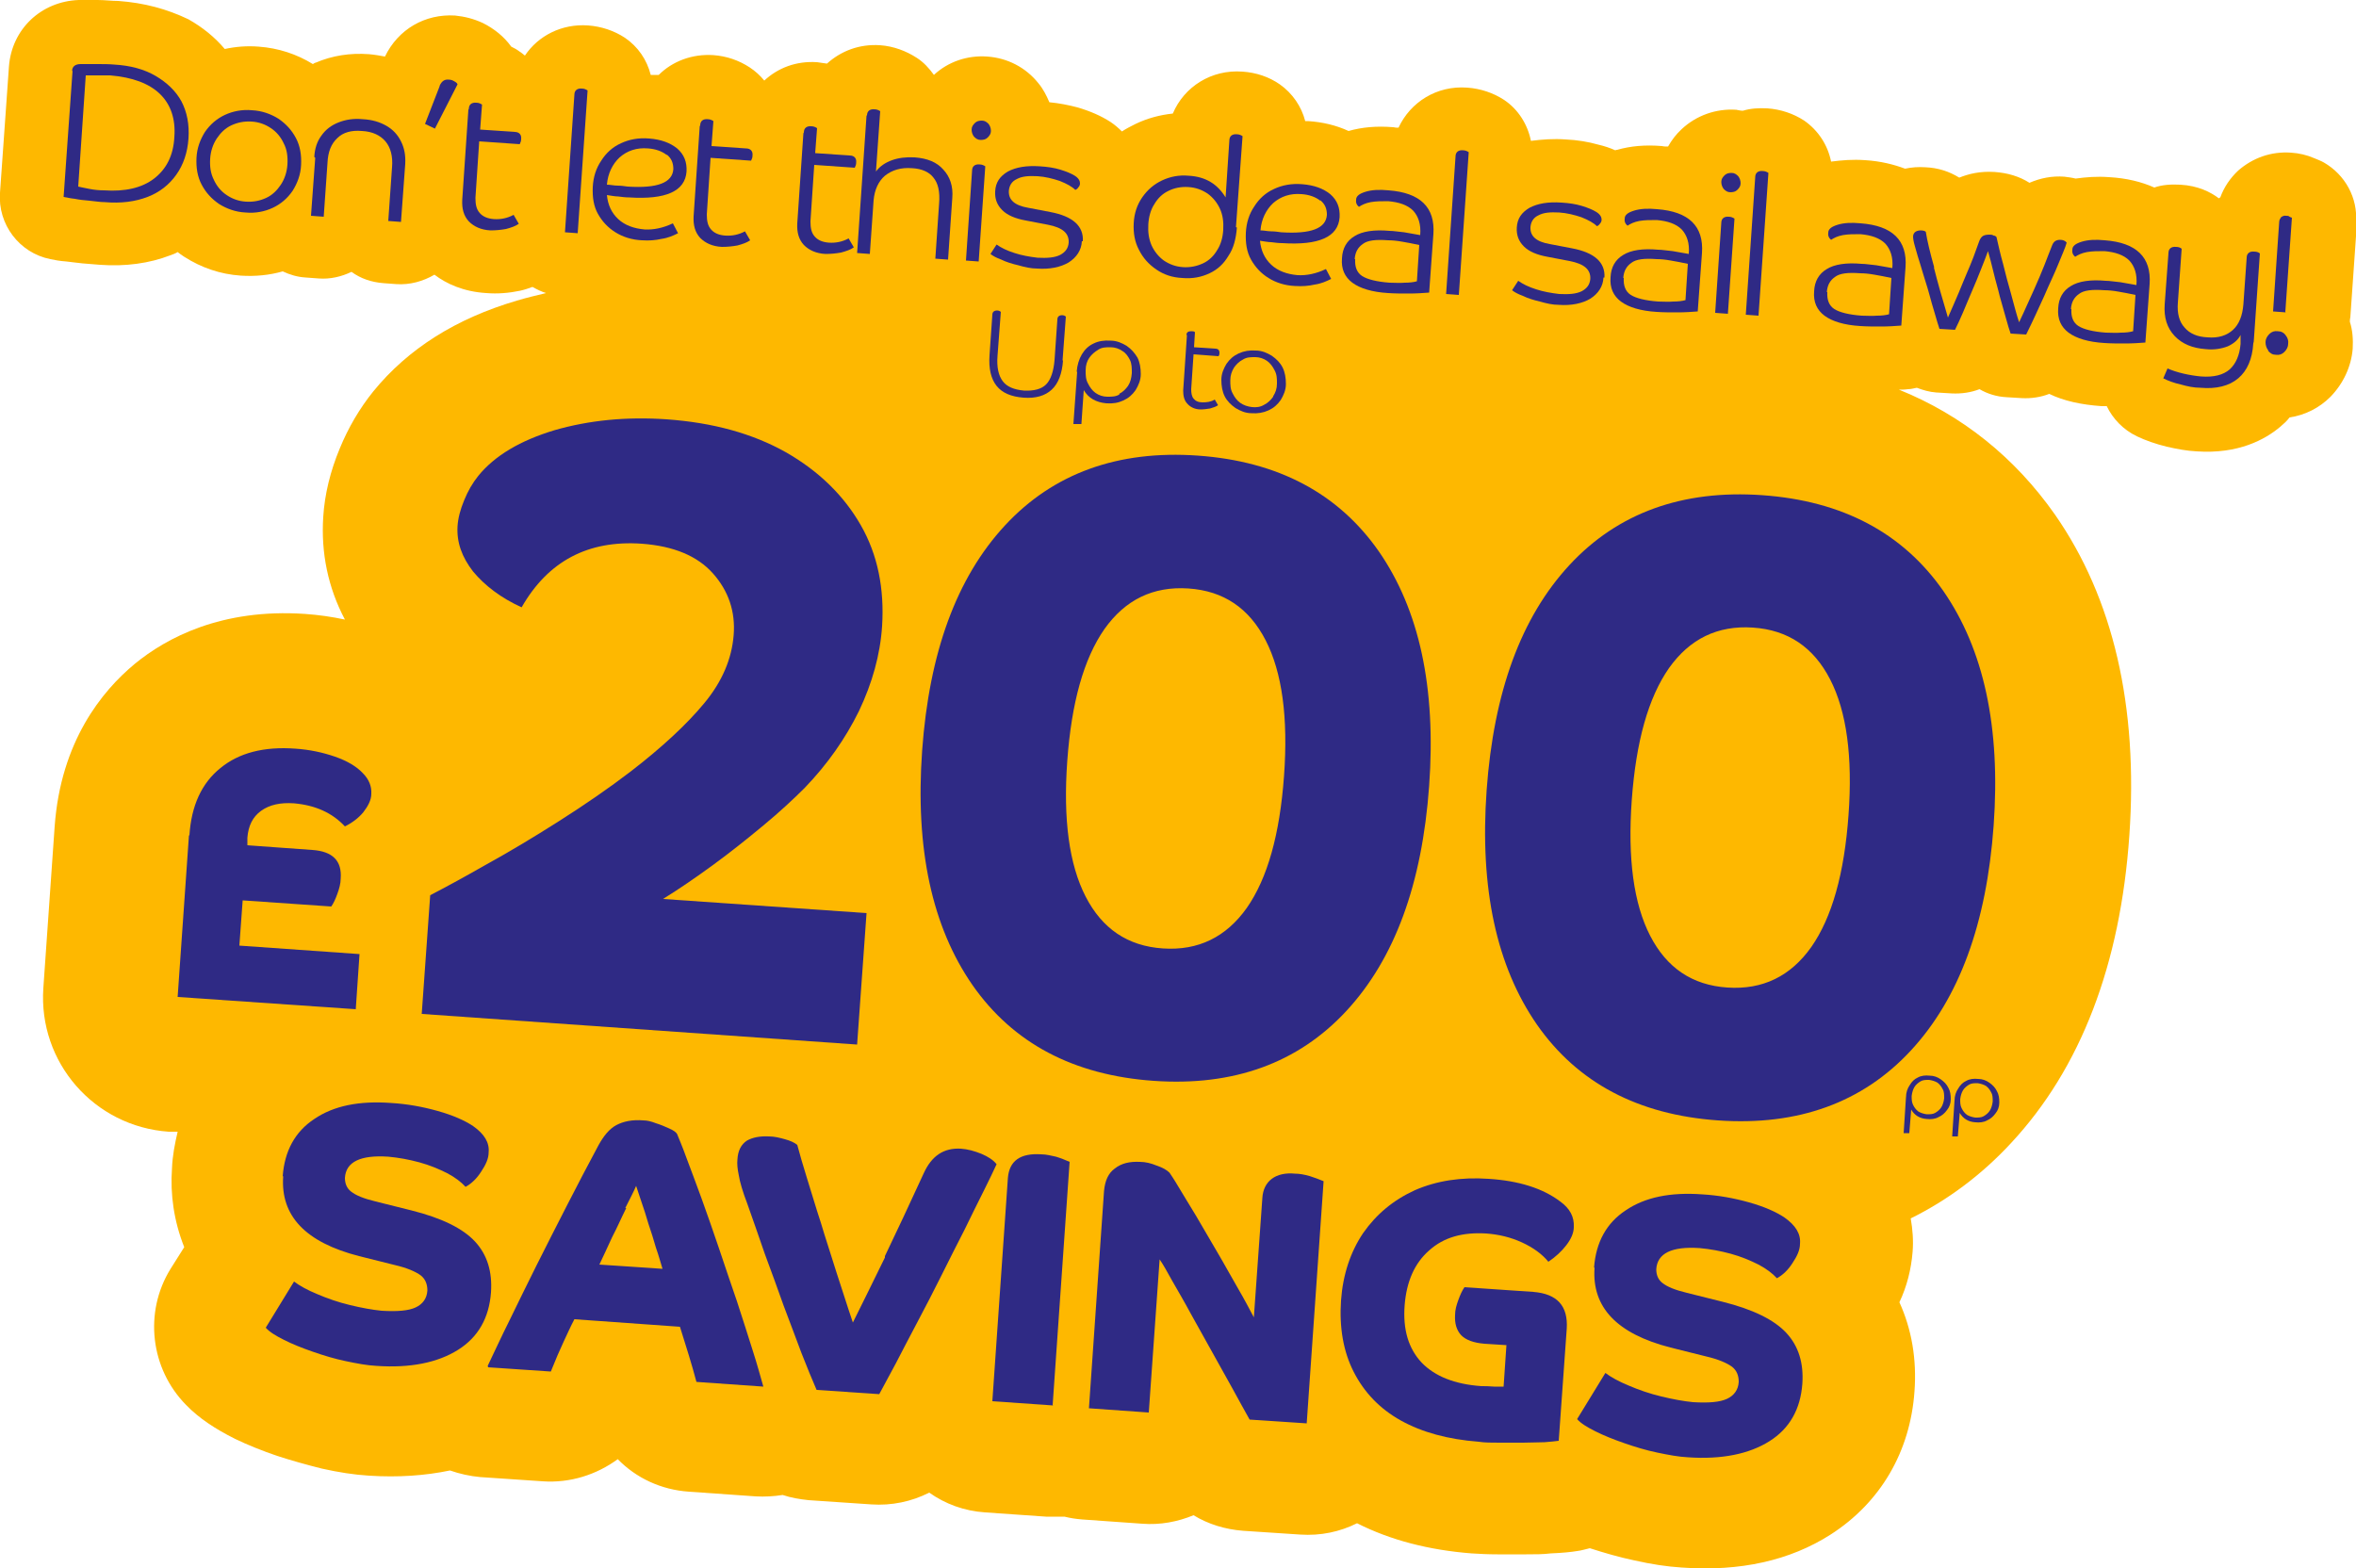 <?xml version="1.0" encoding="UTF-8"?>
<svg id="Layer_1" xmlns="http://www.w3.org/2000/svg" version="1.1" viewBox="0 0 500 332.8">
  <!-- Generator: Adobe Illustrator 29.2.0, SVG Export Plug-In . SVG Version: 2.1.0 Build 108)  -->
  <defs>
    <style>
      .st0 {
        fill: #feb800;
      }

      .st1 {
        fill: #2f2a85;
      }

      .st2 {
        fill: none;
      }
    </style>
  </defs>
  <path class="st0" d="M500,47.2c.4-5.2-2.3-10.1-6.8-12.7-.5-.3-1.5-.7-2-.9-1.6-.7-3.3-1.1-5-1.2-4.2-.3-8.1,1.1-11.2,3.8-1.7,1.6-3,3.5-3.8,5.7-.1,0-.2.1-.3.2-1.7-1.3-4.4-2.7-8.2-2.9-1.9-.1-3.8,0-5.5.6-2.7-1.2-5.9-2-9.6-2.2-2.6-.2-4.9,0-7.1.3-.8-.2-1.6-.3-2.4-.4-2.6-.2-5.1.3-7.4,1.3-1.1-.7-2.2-1.2-3.5-1.6-1.3-.4-2.6-.6-3.9-.7-3.1-.2-5.5.4-7.5,1.2-2.1-1.3-4.5-2.1-7.2-2.2-1.5-.1-2.9,0-4.3.3-2.4-.9-5.2-1.6-8.4-1.8-2.7-.2-5,0-7.3.3-.7-3.5-2.7-6.6-5.7-8.7-2.3-1.5-5-2.4-7.8-2.6-1.8-.1-3.6,0-5.2.5-.5,0-.9-.1-1.4-.2-4.3-.3-8.5,1.2-11.6,4.1-1.2,1.1-2.1,2.3-2.9,3.7-.4,0-.9,0-1.3-.1-3.6-.3-6.7,0-9.5.8-.1,0-.2,0-.4.1-1.1-.5-2.3-.9-3.6-1.2-2.1-.6-4.5-1-6.9-1.1-2.6-.2-5.1,0-7.4.3-.7-3.5-2.7-6.7-5.7-8.7-2.3-1.5-5-2.4-7.8-2.6-6.5-.5-12.1,3.1-14.6,8.5-.4,0-.7,0-1.1-.1-3.6-.3-6.7,0-9.5.8,0,0,0,0,0,0-2.6-1.2-5.5-1.9-8.6-2.1-.2,0-.4,0-.6,0-.8-3.1-2.7-5.9-5.4-7.8-2.3-1.6-5-2.5-7.9-2.7-6.6-.5-12.4,3.2-14.8,8.9-2.8.3-5.4,1-7.9,2.2-1,.5-2,1-2.9,1.6-.7-.7-1.5-1.4-2.4-2-2-1.3-4.3-2.3-7-3.1-1.9-.5-3.9-.9-6-1.1-.6-1.4-1.3-2.8-2.3-4-2.7-3.4-6.6-5.4-10.9-5.7-4.2-.3-8.3,1.1-11.3,3.9-1-1.4-2.2-2.7-3.6-3.6-2.3-1.5-5-2.5-7.8-2.7-4.4-.3-8.3,1.2-11.3,3.9-.7-.1-1.4-.2-2.1-.3-4.4-.3-8.3,1.2-11.2,3.9-.9-1.1-1.9-2-3.1-2.8-2.3-1.5-4.9-2.4-7.7-2.6-4.5-.3-8.7,1.3-11.6,4.2-.2,0-.5,0-.7,0-.4,0-.7,0-1,0-.8-3.2-2.7-6-5.5-7.9-2.3-1.5-5-2.4-7.8-2.6-5.6-.4-10.6,2.2-13.4,6.4-.4-.3-.7-.6-1.2-.9-.5-.4-1.1-.7-1.7-1-1.5-2.1-3.6-3.8-6-5-1.9-.9-3.9-1.4-5.9-1.6-6.4-.4-12.1,2.9-14.9,8.7-1.1-.2-2.2-.4-3.4-.5-4-.3-7.8.3-11.3,1.8-.2,0-.4.2-.6.3-3.4-2.1-7.3-3.4-11.5-3.7-2.5-.2-4.9,0-7.2.5-2.1-2.5-4.7-4.6-7.7-6.3C35.4,1.9,30.6.6,25.1.2c-1.4,0-2.9-.2-4.4-.2-1.6,0-3.1,0-4,0C8.7.3,2.5,6.2,1.9,14.1L0,40.9c-.5,6.7,4.1,12.8,10.7,14.1.9.2,2,.4,3.4.5,1.1.1,2.2.3,3.4.4,1.3.1,2.5.2,3.7.3,5.4.4,10.5-.3,14.9-2,.6-.2,1.1-.4,1.6-.7.4.3.9.7,1.4,1,3.6,2.3,7.6,3.7,12,4,3.1.2,6.1-.1,8.9-.9,1.5.7,3.1,1.2,4.9,1.3l2.7.2c2.5.2,4.9-.4,7-1.4,1.9,1.4,4.2,2.2,6.8,2.4l2.7.2c2.9.2,5.7-.6,8.1-2,2.5,1.9,6.1,3.6,11,3.9,2.4.2,4.8,0,7.2-.5.9-.2,1.8-.5,2.6-.8.9.5,1.9,1,2.9,1.3-2.1.5-4.2,1-6.2,1.6-12.9,3.8-23.1,10.2-30.5,19.3-2.9,3.6-5.3,7.7-7.1,12.1-2,4.8-3.2,9.7-3.5,14.5-.5,7.6,1,15,4.6,21.8-2.8-.6-5.6-1-8.5-1.2-17.7-1.2-29.4,5.1-36.1,10.6-7,5.8-15.7,16.5-17,34.5l-2.4,34.3c-1.1,15.8,10.8,29.4,26.6,30.5h1.9c-.6,2.6-1.1,5.1-1.2,7.8-.4,5.4.4,11.2,2.6,16.7l-2.9,4.6c-5.7,9.2-4.3,21.2,3.3,28.9,2.7,2.8,6.2,5.1,10.4,7.2,2.7,1.3,5.7,2.5,8.9,3.6,3.1,1,6.3,1.9,9.5,2.7,3.6.8,6.8,1.3,10,1.5,6.2.4,11.9,0,17.2-1.1,2,.7,4.2,1.2,6.4,1.4l13.3.9c5.8.4,11.4-1.4,15.9-4.7,3.9,4,9.2,6.5,15.1,6.9l14.2,1c1.9.1,3.8,0,5.7-.3,1.8.6,3.6.9,5.5,1.1l13.3.9c4.3.3,8.6-.6,12.3-2.5,3.4,2.4,7.4,3.9,11.9,4.2l12.9.9c1.3,0,2.6,0,3.9,0,1.2.3,2.5.5,3.8.6l12.7.9c3.8.3,7.5-.4,10.9-1.8,3.1,1.9,6.7,3,10.5,3.3l12.1.8c4.4.3,8.5-.6,12.1-2.4,7.1,3.6,15.3,5.7,24.3,6.4,1.6.1,3.4.2,5.5.2,2,0,4,0,6.1,0,1.9,0,3.6,0,5.2-.2,2.5-.1,4.4-.3,5.6-.5.9-.1,1.8-.4,2.7-.6,3.1,1,6.2,1.9,9.5,2.6,3.6.8,6.8,1.3,10,1.5,12.4.9,23-1.5,31.6-7,10.6-6.8,16.9-17.6,17.8-30.4.5-6.8-.6-13.2-3.2-18.9,1.6-3.4,2.5-7,2.8-10.7.2-2.4,0-4.8-.4-7.1,7.9-3.9,15.1-9.3,21.3-16,14.8-15.9,23.2-37.9,25.1-65.3,1.9-27.4-3.4-50.3-15.8-68.1-8.5-12.1-19.7-21.1-33.1-26.5.6,0,1.3,0,1.9-.1.7,0,1.3-.2,1.9-.3,1.3.5,2.7.9,4.1,1l3.3.2c2.1.1,4.1-.2,5.9-.9,1.7,1,3.7,1.6,5.7,1.7l3.3.2c2,.1,4-.2,5.8-.9,3.1,1.5,6.8,2.3,11.1,2.6.4,0,.8,0,1.1,0,1.3,2.7,3.5,5,6.4,6.4,1.9.9,3.9,1.6,6.3,2.2,2.2.5,4.3.9,6.4,1,8.8.6,14.5-2.5,17.7-5.2.7-.6,1.4-1.2,2-2,3.3-.5,6.3-2,8.7-4.4,2.7-2.8,4.4-6.4,4.7-10.2.1-1.9,0-3.8-.6-5.7,0-.3,0-.6.1-1l1.4-20Z"/>
  <g>
    <path class="st1" d="M60,249.6c.4-5.3,2.6-9.4,6.7-12.1,4.1-2.8,9.5-3.9,16.3-3.4,3.4.2,6.7.8,9.9,1.7,3.2.9,5.7,2,7.5,3.2,2.4,1.7,3.5,3.5,3.3,5.6,0,1.3-.6,2.6-1.6,4.1-.9,1.4-2,2.5-3.3,3.2-.9-1-2.2-2-3.9-2.9-1.8-.9-3.7-1.7-5.9-2.3-2.2-.6-4.4-1-6.6-1.2-5.9-.4-9,1.1-9.2,4.5,0,1.2.4,2.2,1.3,2.9,1,.8,2.7,1.5,5.2,2.1l7.6,1.9c6.4,1.6,10.9,3.8,13.5,6.6,2.6,2.8,3.7,6.4,3.4,10.8-.4,5.4-2.7,9.5-7,12.2-4.3,2.7-10.1,3.9-17.3,3.4-2-.1-4.1-.5-6.5-1-2.4-.5-4.7-1.2-7-2-2.3-.8-4.3-1.6-6.1-2.5-1.8-.9-3.1-1.7-3.9-2.6l6-9.8c1.2.9,2.8,1.8,5,2.7,2.1.9,4.4,1.7,6.9,2.3,2.5.6,4.7,1,6.7,1.2,3.3.2,5.7,0,7.2-.7,1.5-.7,2.4-1.9,2.5-3.6,0-1.3-.4-2.4-1.4-3.2-1.1-.8-2.9-1.6-5.5-2.2l-7.6-1.9c-11.3-2.9-16.7-8.5-16.1-16.9"/>
    <path class="st1" d="M132.9,256.4c-1,2-1.9,4.1-3,6.2-1,2.2-1.9,4.1-2.7,5.8l13.4.9c-.4-1.3-.8-2.8-1.4-4.5-.5-1.7-1-3.4-1.6-5.1-.5-1.7-1-3.3-1.5-4.7-.5-1.4-.8-2.5-1.1-3.3-.5,1.2-1.3,2.7-2.3,4.7M103.5,289.9c1.3-2.7,2.8-6,4.6-9.6,1.8-3.7,3.7-7.6,5.8-11.8,2.1-4.2,4.3-8.5,6.5-12.8,2.2-4.3,4.4-8.5,6.6-12.6,1.1-2,2.3-3.5,3.8-4.3,1.5-.8,3.4-1.2,5.8-1,.7,0,1.6.2,2.6.6,1,.3,1.9.7,2.8,1.1.9.4,1.5.8,1.7,1.2.4,1,1.1,2.6,2,5.1.9,2.4,2,5.3,3.2,8.6,1.2,3.3,2.4,6.8,3.7,10.6,1.3,3.8,2.5,7.5,3.8,11.2,1.2,3.7,2.3,7.1,3.3,10.3,1,3.1,1.7,5.7,2.3,7.8l-14.2-1c-.5-1.8-1-3.7-1.6-5.6-.6-1.9-1.2-3.9-1.9-6.1l-22.4-1.6c-.8,1.5-1.5,3.1-2.3,4.8-.8,1.7-1.7,3.8-2.7,6.3l-13.3-.9Z"/>
    <path class="st1" d="M187.8,266.6c2.6-5.4,5.3-11.2,8.2-17.5,1.7-3.8,4.3-5.5,7.9-5.3,1.5.1,2.9.5,4.4,1.1,1.4.6,2.5,1.3,3.2,2.2-.6,1.3-1.5,3.2-2.7,5.6-1.2,2.4-2.6,5.2-4.1,8.3-1.6,3.1-3.2,6.3-4.9,9.7-1.7,3.4-3.4,6.7-5.1,9.9-1.7,3.2-3.2,6.1-4.6,8.8-1.4,2.6-2.6,4.8-3.5,6.5l-13.3-.9c-.9-2.1-2-4.7-3.2-7.8-1.2-3.1-2.4-6.5-3.8-10.1-1.3-3.6-2.6-7.3-4-11-1.3-3.7-2.5-7.3-3.7-10.6-1-2.6-1.6-4.7-1.8-6-.3-1.4-.4-2.5-.3-3.4.1-1.9.8-3.2,2-4,1.2-.7,2.8-1,4.7-.9,1.2,0,2.3.3,3.4.6,1.1.3,2,.7,2.6,1.2.5,1.9,1.2,4.3,2.1,7.2.9,2.8,1.8,6,2.9,9.3,1,3.4,2.2,6.9,3.3,10.5,1.2,3.6,2.3,7.2,3.5,10.7,1.9-3.8,4.2-8.5,6.8-13.8"/>
    <path class="st1" d="M223.5,298.3l-12.9-.9,3.3-47.4c.3-3.6,2.6-5.3,7.1-5,1.1,0,2.1.3,3.1.5,1,.3,2,.7,2.9,1.1l-3.6,51.6Z"/>
    <path class="st1" d="M277.3,302.1l-12.1-.8c-1.1-1.9-2.3-4.2-3.7-6.7-1.4-2.5-2.9-5.2-4.4-7.9-1.5-2.7-3-5.4-4.4-7.9-1.4-2.6-2.7-4.8-3.9-6.9-1.1-2-2-3.6-2.7-4.6l-2.3,32.5-12.7-.9,3.2-46.1c.2-2.2.9-3.8,2.3-4.8,1.4-1.1,3.1-1.5,5.3-1.4,1.2,0,2.4.3,3.6.8,1.2.4,2.1.9,2.7,1.5.2.3.9,1.3,1.9,3,1,1.6,2.2,3.7,3.7,6.1,1.4,2.4,2.9,5,4.5,7.7,1.6,2.7,3,5.3,4.4,7.7,1.4,2.4,2.5,4.5,3.4,6.2l1.8-25.3c.1-1.8.8-3.2,2-4.1,1.2-.9,2.9-1.3,4.9-1.1,1,0,2,.2,3.1.5,1,.3,2,.7,3,1.1l-3.6,51.6Z"/>
    <path class="st1" d="M330.8,305.8c-.7.1-1.7.2-3,.3-1.3,0-2.9.1-4.6.1-1.7,0-3.4,0-5,0-1.7,0-3.1,0-4.4-.2-6.5-.5-12-2-16.5-4.5-4.5-2.5-7.8-6-10-10.3-2.2-4.3-3.1-9.4-2.7-15.2.4-5.5,2-10.3,4.7-14.3,2.8-4,6.4-7,11-9.1,4.6-2,9.8-2.8,15.6-2.4,6.4.4,11.5,2,15.2,4.8,2.1,1.5,3,3.3,2.9,5.4,0,1.3-.6,2.6-1.6,3.9-1,1.3-2.3,2.5-3.8,3.5-1.3-1.6-3.2-3-5.6-4.1-2.4-1.1-4.9-1.7-7.6-1.9-5-.3-9,.8-12.1,3.6-3.1,2.7-4.8,6.6-5.2,11.6-.4,5.2.8,9.2,3.6,12.2,2.8,2.9,7,4.6,12.7,5,.7,0,1.6,0,2.7.1,1.1,0,1.8,0,2,0l.6-8.8-4.7-.3c-2.3-.2-3.9-.8-4.9-1.8-1-1.1-1.4-2.5-1.3-4.3,0-1.1.3-2.1.7-3.2.4-1.1.8-2,1.3-2.7l14.6,1c5.1.4,7.4,3,7.1,7.8l-1.7,23.8Z"/>
    <path class="st1" d="M338.3,269c.4-5.3,2.6-9.4,6.7-12.1,4.1-2.8,9.5-3.9,16.3-3.4,3.4.2,6.7.8,9.9,1.7,3.2.9,5.7,2,7.5,3.2,2.4,1.7,3.5,3.5,3.3,5.6,0,1.3-.6,2.6-1.6,4.1-.9,1.4-2,2.5-3.3,3.2-.9-1-2.2-2-3.9-2.9-1.8-.9-3.7-1.7-5.9-2.3-2.2-.6-4.4-1-6.6-1.2-5.9-.4-9,1.1-9.2,4.5,0,1.2.4,2.2,1.3,2.9,1,.8,2.7,1.5,5.2,2.1l7.6,1.9c6.4,1.6,10.9,3.8,13.5,6.6,2.6,2.8,3.7,6.4,3.4,10.8-.4,5.4-2.7,9.5-7,12.2-4.3,2.7-10.1,3.9-17.3,3.4-2-.1-4.1-.5-6.5-1-2.4-.5-4.7-1.2-7-2-2.3-.8-4.3-1.6-6.1-2.5-1.8-.9-3.1-1.7-3.9-2.6l6-9.8c1.2.9,2.8,1.8,5,2.7,2.1.9,4.4,1.7,6.9,2.3,2.5.6,4.7,1,6.7,1.2,3.3.2,5.7,0,7.2-.7,1.5-.7,2.4-1.9,2.5-3.6,0-1.3-.4-2.4-1.4-3.2-1.1-.8-2.9-1.6-5.5-2.2l-7.6-1.9c-11.3-2.9-16.7-8.5-16.1-16.9"/>
    <path class="st1" d="M33.9,19.9c-2.3-2.2-5.8-3.5-10.5-3.9-.9,0-1.8,0-2.8,0-1,0-1.8,0-2.4,0l-1.6,23.6c.5.1,1.3.3,2.4.5,1,.2,2.1.3,3.1.3,4.4.3,8-.5,10.6-2.5,2.6-2,4.1-4.9,4.3-8.8.3-3.9-.8-7-3.1-9.2M15.3,15.1c0-1,.7-1.5,1.8-1.5,1.1,0,2.2,0,3.5,0,1.2,0,2.5,0,3.6.1,3.5.2,6.4,1,8.8,2.4,2.4,1.4,4.3,3.2,5.5,5.4,1.2,2.3,1.7,4.9,1.5,7.9-.2,3-1.1,5.6-2.6,7.7-1.5,2.1-3.5,3.7-6.1,4.7-2.6,1-5.6,1.4-9.1,1.1-1,0-2-.2-3.2-.3-1.1-.1-2.2-.2-3.1-.4-1-.1-1.8-.3-2.4-.4l1.9-26.8Z"/>
    <path class="st1" d="M59.6,39.2c.8-1.2,1.3-2.7,1.4-4.3.1-1.7-.1-3.2-.8-4.5-.6-1.3-1.5-2.4-2.7-3.2-1.2-.8-2.5-1.3-4.1-1.4-1.6-.1-3,.2-4.3.8-1.3.6-2.3,1.6-3.1,2.8-.8,1.2-1.3,2.7-1.4,4.3-.1,1.7.1,3.1.8,4.5.6,1.3,1.5,2.4,2.7,3.2,1.2.8,2.5,1.3,4.1,1.4,1.6.1,3-.2,4.3-.8,1.3-.6,2.3-1.6,3.1-2.8M42.8,39.2c-.9-1.7-1.2-3.6-1.1-5.7.1-2.1.8-3.9,1.8-5.5,1.1-1.6,2.5-2.8,4.2-3.6,1.7-.8,3.7-1.2,5.8-1,2.1.1,4,.8,5.6,1.8,1.6,1.1,2.8,2.4,3.7,4.1.9,1.7,1.2,3.6,1.1,5.7-.1,2.1-.8,3.9-1.8,5.5-1.1,1.6-2.5,2.8-4.2,3.6-1.7.8-3.7,1.2-5.8,1-2.1-.1-4-.8-5.6-1.8-1.6-1.1-2.8-2.4-3.7-4.1"/>
    <path class="st1" d="M66.7,33.3c.1-1.8.6-3.3,1.5-4.5.9-1.3,2.1-2.2,3.6-2.8,1.5-.6,3.2-.9,5.2-.7,2,.1,3.6.6,5,1.4,1.4.8,2.4,1.9,3.1,3.3.7,1.4,1,2.9.9,4.8l-.9,12.3-2.7-.2.8-11.4c.2-2.3-.3-4.2-1.4-5.5-1.1-1.3-2.8-2.1-5-2.2-2.2-.2-4,.3-5.2,1.5-1.3,1.2-2,2.9-2.1,5.3l-.8,11.4-2.7-.2.9-12.3Z"/>
    <path class="st1" d="M93.3,18.2c.4-.9,1-1.4,1.9-1.3.4,0,.8.1,1.1.3.4.2.7.4.8.7l-4.8,9.4-2.1-1,3.1-8Z"/>
    <path class="st1" d="M99.5,23.1c0-.9.6-1.4,1.6-1.3.5,0,.9.2,1.2.4l-.4,5.3,7.3.5c1,0,1.5.6,1.4,1.5,0,.4-.1.7-.3,1.1l-8.6-.6-.8,12c0,1.4.2,2.4.9,3.2.7.8,1.7,1.2,3,1.3,1.5.1,2.9-.2,4.2-.9l1.1,1.9c-.7.5-1.6.8-2.7,1.1-1.1.2-2.2.3-3.3.3-2-.1-3.5-.8-4.6-1.9-1.1-1.2-1.5-2.7-1.4-4.6l1.3-19.1Z"/>
    <path class="st1" d="M122.6,49.5l-2.7-.2,2-29.2c0-.9.6-1.4,1.6-1.3.5,0,.9.2,1.2.4l-2.1,30.3Z"/>
    <path class="st1" d="M141.5,32.9c-1-.8-2.4-1.3-4-1.4-2.4-.2-4.4.5-6,1.9-1.5,1.4-2.5,3.4-2.7,5.8.8,0,1.5.2,2.3.2.7,0,1.4.1,2.1.2,6.3.4,9.5-.8,9.7-3.7,0-1.3-.4-2.3-1.4-3.1M136.2,51c-2.1-.1-4-.7-5.6-1.7-1.6-1-2.8-2.3-3.7-3.9-.9-1.6-1.2-3.5-1.1-5.7.1-2.1.7-4,1.8-5.6,1-1.6,2.4-2.9,4.2-3.7,1.7-.8,3.7-1.2,6-1,2.5.2,4.4.9,5.9,2.1,1.5,1.3,2.1,2.9,2,4.9-.3,4.2-4.4,6-12.2,5.5-.8,0-1.5-.1-2.3-.2-.7,0-1.6-.2-2.4-.3.2,2.1,1,3.8,2.4,5.1,1.4,1.3,3.3,2,5.6,2.2,1.9.1,3.9-.3,6-1.3l1.1,2.1c-1,.5-2.1,1-3.5,1.2-1.3.3-2.7.4-4.1.3"/>
    <path class="st1" d="M148.6,26.6c0-.9.6-1.4,1.6-1.3.5,0,.9.2,1.2.4l-.4,5.3,7.3.5c1,0,1.5.6,1.4,1.5,0,.4-.1.7-.3,1.1l-8.6-.6-.8,12c0,1.4.2,2.4.9,3.2.7.8,1.7,1.2,3,1.3,1.5.1,2.9-.2,4.2-.9l1.1,1.9c-.7.5-1.6.8-2.7,1.1-1.1.2-2.2.3-3.3.3-2-.1-3.5-.8-4.6-1.9-1.1-1.2-1.5-2.7-1.4-4.6l1.3-19.1Z"/>
    <path class="st1" d="M170.6,28.1c0-.9.6-1.4,1.6-1.3.5,0,.9.2,1.2.4l-.4,5.3,7.3.5c1,0,1.5.6,1.4,1.5,0,.4-.1.7-.3,1.1l-8.6-.6-.8,12c0,1.4.2,2.4.9,3.2.7.8,1.7,1.2,3,1.3,1.5.1,2.9-.2,4.2-.9l1.1,1.9c-.7.5-1.6.8-2.7,1.1-1.1.2-2.2.3-3.3.3-2-.1-3.5-.8-4.6-1.9-1.1-1.2-1.5-2.7-1.4-4.6l1.3-19.1Z"/>
    <path class="st1" d="M184,24.5c0-.9.6-1.4,1.6-1.3.5,0,.9.2,1.2.4l-.9,12.8c.8-1.1,2-1.9,3.4-2.4,1.4-.5,3-.7,4.8-.6,2.7.2,4.7,1,6.1,2.6,1.4,1.5,2.1,3.5,1.9,6l-.9,13.1-2.7-.2.8-11.7c.2-2.5-.2-4.3-1.2-5.5-.9-1.2-2.5-1.9-4.5-2-2.4-.2-4.3.4-5.8,1.6-1.4,1.2-2.2,3-2.4,5.2l-.8,11.4-2.7-.2,2-29.2Z"/>
    <path class="st1" d="M207.7,55.5l-2.7-.2,1.3-19.1c0-.9.6-1.4,1.6-1.3.5,0,.9.2,1.2.4l-1.4,20.2ZM206.7,29c-.3-.4-.5-.9-.5-1.5,0-.6.3-1,.7-1.4.4-.4.9-.5,1.5-.5.6,0,1,.3,1.4.7.3.4.5.9.5,1.5,0,.6-.3,1-.7,1.4-.4.4-.9.5-1.5.5-.6,0-1-.3-1.4-.7"/>
    <path class="st1" d="M229.6,51.2c-.1,1.9-1.1,3.4-2.8,4.5-1.7,1-4,1.5-6.7,1.3-1.3,0-2.6-.3-4-.7-1.3-.3-2.6-.7-3.6-1.2-1.1-.4-1.8-.8-2.3-1.2l1.3-2c1,.7,2.2,1.3,3.8,1.8,1.5.5,3.2.8,4.9,1,2,.1,3.6,0,4.8-.6,1.1-.6,1.7-1.4,1.8-2.6.1-2-1.3-3.2-4.4-3.8l-4.7-.9c-2.2-.4-3.9-1.1-5-2.2-1.1-1.1-1.6-2.4-1.5-4,.1-1.9,1-3.2,2.7-4.2,1.7-.9,3.9-1.3,6.8-1.1,1.6.1,3,.3,4.3.7,1.3.4,2.3.8,3.1,1.3.8.5,1.1,1.1,1.1,1.6,0,.3-.1.6-.3.8-.2.3-.4.5-.7.6-.7-.7-1.8-1.3-3.3-1.9-1.5-.5-3.1-.9-4.7-1-1.9-.1-3.3,0-4.4.6-1.1.5-1.6,1.4-1.7,2.5-.1,1.9,1.2,3.1,4.1,3.6l4.7.9c4.8.9,7.1,3,6.9,6.2"/>
    <path class="st1" d="M251,56.7c1.6.1,3-.2,4.3-.8,1.3-.6,2.3-1.6,3-2.8.8-1.2,1.2-2.7,1.3-4.3.1-1.7-.1-3.2-.7-4.5-.6-1.3-1.5-2.4-2.6-3.2-1.2-.8-2.5-1.3-4.1-1.4-1.6-.1-3,.2-4.2.8-1.3.6-2.3,1.6-3,2.8-.8,1.2-1.2,2.7-1.3,4.3-.1,1.7.1,3.1.7,4.5.6,1.3,1.5,2.4,2.6,3.2,1.2.8,2.5,1.3,4.1,1.4M262.5,48.3c-.2,2.4-.7,4.4-1.8,6-1,1.7-2.3,2.9-4,3.7-1.7.8-3.6,1.2-5.8,1-2.1-.1-3.9-.7-5.5-1.8-1.6-1.1-2.8-2.4-3.7-4.2-.9-1.7-1.2-3.6-1.1-5.6.1-2.1.7-3.9,1.8-5.5,1.1-1.6,2.5-2.8,4.2-3.6,1.7-.8,3.6-1.2,5.7-1,3.6.2,6.1,1.8,7.8,4.6l.8-12.1c0-.9.6-1.4,1.6-1.3.5,0,.9.2,1.2.4l-1.4,19.3Z"/>
    <path class="st1" d="M280.2,42.6c-1-.8-2.4-1.3-4-1.4-2.4-.2-4.4.5-6,1.9-1.5,1.4-2.5,3.4-2.7,5.8.8,0,1.5.2,2.3.2.7,0,1.4.1,2.1.2,6.3.4,9.5-.8,9.7-3.7,0-1.3-.4-2.3-1.4-3.1M274.8,60.7c-2.1-.1-4-.7-5.6-1.7-1.6-1-2.8-2.3-3.7-3.9-.9-1.6-1.2-3.5-1.1-5.7.1-2.1.7-4,1.8-5.6,1-1.6,2.4-2.9,4.2-3.7,1.7-.8,3.7-1.2,6-1,2.5.2,4.4.9,5.9,2.1,1.5,1.3,2.1,2.9,2,4.9-.3,4.2-4.4,6-12.2,5.5-.8,0-1.5-.1-2.3-.2-.7,0-1.6-.2-2.4-.3.2,2.1,1,3.8,2.4,5.1,1.4,1.3,3.3,2,5.6,2.2,1.9.1,3.9-.3,6-1.3l1.1,2.1c-1,.5-2.1,1-3.5,1.2-1.3.3-2.7.4-4.1.3"/>
    <path class="st1" d="M287.6,55c-.1,1.7.4,2.9,1.5,3.6,1.1.7,3.1,1.2,5.8,1.4,1.1,0,2.2.1,3.2,0,1,0,1.9-.1,2.6-.3l.5-7.7c-1.3-.3-2.5-.5-3.6-.7-1.1-.2-2.1-.3-3-.3-2.6-.2-4.4,0-5.4.8-1,.7-1.6,1.7-1.7,3.2M303.3,62.1c-1.3.1-2.7.2-4.3.2-1.5,0-3,0-4.4-.1-3.4-.2-6-1-7.6-2.2-1.6-1.2-2.4-2.9-2.2-5.2.1-2.1,1-3.7,2.7-4.7,1.6-1,4.1-1.4,7.4-1.1.9,0,1.9.2,3.1.3,1.2.2,2.3.4,3.4.6.2-2.3-.4-4-1.5-5.2-1.2-1.2-3-1.8-5.3-2-1.4,0-2.6,0-3.7.2-1.1.2-1.9.6-2.5,1-.5-.4-.7-.9-.6-1.5,0-.8.7-1.3,2-1.7,1.3-.4,2.9-.5,4.9-.3,6.7.5,9.9,3.6,9.5,9.3l-.9,12.4Z"/>
    <path class="st1" d="M309.6,62.6l-2.7-.2,2-29.2c0-.9.6-1.4,1.6-1.3.5,0,.9.2,1.2.4l-2.1,30.3Z"/>
    <path class="st1" d="M340.3,58.9c-.1,1.9-1.1,3.4-2.8,4.5-1.7,1-4,1.5-6.7,1.3-1.3,0-2.6-.3-4-.7-1.3-.3-2.6-.7-3.6-1.2-1.1-.4-1.8-.8-2.3-1.2l1.3-2c1,.7,2.2,1.3,3.8,1.8,1.5.5,3.2.8,4.9,1,2,.1,3.6,0,4.8-.6,1.1-.6,1.7-1.4,1.8-2.6.1-2-1.3-3.2-4.4-3.8l-4.7-.9c-2.2-.4-3.9-1.1-5-2.2-1.1-1.1-1.6-2.4-1.5-4,.1-1.9,1-3.2,2.7-4.2,1.7-.9,3.9-1.3,6.8-1.1,1.6.1,3,.3,4.3.7,1.3.4,2.3.8,3.1,1.3.8.5,1.1,1.1,1.1,1.6,0,.3-.1.6-.3.8-.2.3-.4.5-.7.6-.7-.7-1.8-1.3-3.3-1.9-1.5-.5-3.1-.9-4.7-1-1.9-.1-3.3,0-4.4.6-1.1.5-1.6,1.4-1.7,2.5-.1,1.9,1.2,3.1,4.1,3.6l4.7.9c4.8.9,7.1,3,6.9,6.2"/>
    <path class="st1" d="M344.6,59c-.1,1.7.4,2.9,1.5,3.6,1.1.7,3.1,1.2,5.8,1.4,1.1,0,2.2.1,3.2,0,1,0,1.9-.1,2.6-.3l.5-7.7c-1.3-.3-2.5-.5-3.6-.7-1.1-.2-2.1-.3-3-.3-2.6-.2-4.4,0-5.4.8-1,.7-1.6,1.7-1.7,3.2M360.3,66.1c-1.3.1-2.7.2-4.3.2-1.5,0-3,0-4.4-.1-3.4-.2-6-1-7.6-2.2-1.6-1.2-2.4-2.9-2.2-5.2.1-2.1,1-3.7,2.7-4.7,1.6-1,4.1-1.4,7.4-1.1.9,0,1.9.2,3.1.3,1.2.2,2.3.4,3.4.6.2-2.3-.4-4-1.5-5.2-1.2-1.2-3-1.8-5.3-2-1.4,0-2.6,0-3.7.2-1.1.2-1.9.6-2.5,1-.5-.4-.7-.9-.6-1.5,0-.8.7-1.3,2-1.7,1.3-.4,2.9-.5,4.9-.3,6.7.5,9.9,3.6,9.5,9.3l-.9,12.4Z"/>
    <path class="st1" d="M366.7,66.6l-2.7-.2,1.3-19.1c0-.9.6-1.4,1.6-1.3.5,0,.9.2,1.2.4l-1.4,20.2ZM365.8,40.1c-.3-.4-.5-.9-.5-1.5,0-.6.3-1,.7-1.4.4-.4.9-.5,1.5-.5.6,0,1,.3,1.4.7.3.4.5.9.5,1.5,0,.6-.3,1-.7,1.4-.4.4-.9.5-1.5.5-.6,0-1-.3-1.4-.7"/>
    <path class="st1" d="M373.2,67l-2.7-.2,2-29.2c0-.9.6-1.4,1.6-1.3.5,0,.9.2,1.2.4l-2.1,30.3Z"/>
    <path class="st1" d="M387.8,62c-.1,1.7.4,2.9,1.5,3.6,1.1.7,3.1,1.2,5.8,1.4,1.1,0,2.2.1,3.2,0,1,0,1.9-.1,2.6-.3l.5-7.7c-1.3-.3-2.5-.5-3.6-.7-1.1-.2-2.1-.3-3-.3-2.6-.2-4.4,0-5.4.8-1,.7-1.6,1.7-1.7,3.2M403.5,69.1c-1.3.1-2.7.2-4.3.2-1.5,0-3,0-4.4-.1-3.4-.2-6-1-7.6-2.2-1.6-1.2-2.4-2.9-2.2-5.2.1-2.1,1-3.7,2.7-4.7,1.6-1,4.1-1.4,7.4-1.1.9,0,1.9.2,3.1.3,1.2.2,2.3.4,3.4.6.2-2.3-.4-4-1.5-5.2-1.2-1.2-3-1.8-5.3-2-1.4,0-2.6,0-3.7.2-1.1.2-1.9.6-2.5,1-.5-.4-.7-.9-.6-1.5,0-.8.7-1.3,2-1.7,1.3-.4,2.9-.5,4.9-.3,6.7.5,9.9,3.6,9.5,9.3l-.9,12.4Z"/>
    <path class="st1" d="M410.4,56.7c.8,3.2,1.8,6.7,3,10.7.9-2,1.6-3.7,2.3-5.3.6-1.5,1.2-2.9,1.7-4.1.5-1.2,1-2.3,1.4-3.4.4-1.1.8-2.2,1.2-3.3.2-.6.5-1,.8-1.2.3-.2.8-.3,1.4-.3.3,0,.6,0,.9.2.3,0,.5.2.6.3.4,1.7.8,3.6,1.4,5.7.5,2.1,1.1,4.3,1.7,6.4.6,2.2,1.1,4.2,1.7,6,1.3-2.7,2.3-5.1,3.2-7,.9-2,1.6-3.7,2.2-5.2.6-1.5,1.1-2.9,1.6-4.1.3-.8.8-1.2,1.7-1.2.6,0,1.1.2,1.4.6-.3,1.1-1,2.6-1.8,4.6-.8,2-1.9,4.2-3,6.8-1.2,2.6-2.4,5.3-3.8,8.1l-3.3-.2c-.3-.8-.6-1.9-1-3.3-.4-1.4-.8-2.9-1.3-4.6-.4-1.7-.9-3.3-1.3-5-.4-1.7-.8-3.2-1.2-4.6-.4,1.1-.9,2.4-1.5,3.9-.6,1.5-1.2,3-1.9,4.6-.7,1.6-1.3,3.1-1.9,4.5-.6,1.4-1.2,2.7-1.7,3.7l-3.3-.2c-.3-.9-.6-1.9-1-3.3-.4-1.3-.8-2.7-1.2-4.2-.4-1.5-.9-2.9-1.3-4.3-.4-1.4-.8-2.6-1.1-3.6-.3-1-.5-1.7-.6-2.1-.3-1-.4-1.7-.4-2.1,0-.4.2-.8.5-1,.3-.2.7-.3,1.1-.3.5,0,.9.1,1.1.3.3,1.9.9,4.4,1.8,7.6"/>
    <path class="st1" d="M439.6,65.6c-.1,1.7.4,2.9,1.5,3.6,1.1.7,3.1,1.2,5.8,1.4,1.1,0,2.2.1,3.2,0,1,0,1.9-.1,2.6-.3l.5-7.7c-1.3-.3-2.5-.5-3.6-.7-1.1-.2-2.1-.3-3-.3-2.6-.2-4.4,0-5.4.8-1,.7-1.6,1.7-1.7,3.2M455.3,72.7c-1.3.1-2.7.2-4.3.2-1.5,0-3,0-4.4-.1-3.4-.2-6-1-7.6-2.2-1.6-1.2-2.4-2.9-2.2-5.2.1-2.1,1-3.7,2.7-4.7,1.6-1,4.1-1.4,7.4-1.1.9,0,1.9.2,3.1.3,1.2.2,2.3.4,3.4.6.2-2.3-.4-4-1.5-5.2-1.2-1.2-3-1.8-5.3-2-1.4,0-2.6,0-3.7.2-1.1.2-1.9.6-2.5,1-.5-.4-.7-.9-.6-1.5,0-.8.7-1.3,2-1.7,1.3-.4,2.9-.5,4.9-.3,6.7.5,9.9,3.6,9.5,9.3l-.9,12.4Z"/>
    <path class="st1" d="M478.2,72.9c-.2,3.3-1.3,5.8-3.2,7.4-1.9,1.6-4.6,2.3-8,2-1.4,0-2.8-.3-4.2-.7-1.4-.3-2.7-.8-3.7-1.3l.9-2.1c.9.4,2.1.8,3.4,1.1,1.3.3,2.6.5,3.7.6,2.7.2,4.7-.3,6.1-1.5,1.3-1.2,2.1-3,2.3-5.4v-1.9c-.5,1-1.4,1.8-2.7,2.4-1.3.5-2.9.8-4.7.6-2.8-.2-5-1.1-6.6-2.8-1.6-1.7-2.3-3.9-2.1-6.7l.8-10.9c0-.9.6-1.4,1.6-1.3.6,0,1,.2,1.2.4l-.8,11.4c-.2,2.3.3,4.1,1.4,5.3,1.1,1.3,2.7,2,4.9,2.1,2.3.2,4.1-.4,5.4-1.6,1.3-1.2,2-3,2.2-5.4l.7-9.9c0-.9.6-1.4,1.6-1.3.6,0,1,.2,1.2.4l-1.3,18.7Z"/>
    <path class="st1" d="M485.1,66.3l-2.7-.2,1.3-19c0-.4.2-.7.4-1,.3-.2.6-.4,1.1-.3.3,0,.5,0,.7.2.2.1.4.2.5.2l-1.4,20ZM481.4,74.4c-.4-.5-.6-1.1-.6-1.8,0-.6.3-1.2.8-1.7.5-.5,1.1-.7,1.8-.6.7,0,1.3.3,1.7.9.4.5.6,1.1.5,1.8,0,.6-.3,1.2-.8,1.7-.5.5-1.1.7-1.8.6-.7,0-1.2-.3-1.7-.9"/>
    <path class="st1" d="M40.2,177.3c.4-6.3,2.6-11.1,6.6-14.3,3.9-3.2,9.2-4.6,15.9-4.1,3,.2,5.8.8,8.4,1.7,2.6.9,4.6,2.1,5.9,3.5,1.3,1.3,1.9,2.8,1.8,4.4,0,1.3-.7,2.6-1.7,3.9-1,1.2-2.3,2.2-3.9,3-2.7-2.9-6.3-4.5-10.8-4.9-2.9-.2-5.2.3-7,1.6-1.8,1.3-2.7,3.2-2.9,5.7v1.6c-.1,0,13.8,1,13.8,1,4.3.3,6.3,2.3,6,6.1,0,1-.3,2.1-.7,3.2-.4,1.1-.8,2-1.3,2.7l-18.8-1.3-.7,9.6,25.5,1.8-.8,11.7-37.8-2.6,2.4-34.3Z"/>
    <path class="st1" d="M181.9,221.7l-92.4-6.5,1.8-25.2c2.9-1.5,6.8-3.6,11.7-6.4,4.9-2.7,10.1-5.8,15.6-9.3,5.5-3.5,10.6-7,15.3-10.6,6.6-5.1,11.8-9.9,15.6-14.5,3.8-4.6,5.8-9.4,6.2-14.4.4-5-1.1-9.4-4.4-13.1-3.3-3.7-8.3-5.8-15.1-6.3-11.4-.8-19.9,3.7-25.5,13.5-4.4-2-7.8-4.6-10.3-7.6-2.4-3.1-3.5-6.2-3.3-9.6.1-1.7.6-3.6,1.4-5.5.8-2,1.8-3.7,3-5.2,3.5-4.3,8.9-7.5,16.2-9.7,7.3-2.1,15.2-2.9,23.8-2.3,9.8.7,18.2,3,25.3,7,7,4,12.3,9.2,15.9,15.5,3.6,6.3,5,13.5,4.5,21.4-.4,6.1-2.1,12.1-4.9,18-2.9,5.9-6.7,11.3-11.5,16.3-2.4,2.4-5.3,5.1-8.8,8-3.5,2.9-7,5.7-10.7,8.4-3.7,2.7-7.2,5.1-10.6,7.2l43.2,3-2,27.9Z"/>
    <path class="st1" d="M264.6,192.7c4.4-6.3,7-15.6,7.9-28,.9-12.4-.4-22-3.9-28.8-3.5-6.8-8.9-10.5-16.4-11-7.5-.5-13.4,2.4-17.8,8.6-4.4,6.3-7,15.6-7.9,28-.9,12.4.4,22,3.9,28.8,3.5,6.8,8.9,10.5,16.4,11,7.5.5,13.4-2.4,17.8-8.6M206.4,209.1c-8.6-12.4-12.2-28.9-10.7-49.8,1.5-20.8,7.3-36.7,17.6-47.8,10.2-11,23.9-16,40.9-14.8,17,1.2,29.8,8,38.4,20.3,8.6,12.4,12.2,28.9,10.7,49.8-1.5,20.8-7.3,36.7-17.6,47.8-10.2,11-23.9,16-40.9,14.8-17-1.2-29.8-8-38.4-20.3"/>
    <path class="st1" d="M384.4,201c4.4-6.3,7-15.6,7.9-28,.9-12.4-.4-22-3.9-28.8-3.5-6.8-8.9-10.5-16.4-11-7.5-.5-13.4,2.4-17.8,8.6-4.4,6.3-7,15.6-7.9,28-.9,12.4.4,22,3.9,28.8,3.5,6.8,8.9,10.5,16.4,11,7.5.5,13.4-2.4,17.8-8.6M326.2,217.5c-8.6-12.4-12.2-28.9-10.7-49.8,1.5-20.8,7.3-36.7,17.6-47.8,10.2-11,23.9-16,40.9-14.8,17,1.2,29.8,8,38.4,20.3,8.6,12.4,12.2,28.9,10.7,49.8-1.5,20.8-7.3,36.7-17.6,47.8-10.2,11-23.9,16-40.9,14.8-17-1.2-29.8-8-38.4-20.3"/>
    <path class="st1" d="M410.7,236.2c.5-.3,1-.7,1.3-1.2.3-.5.5-1.1.6-1.9,0-.7,0-1.4-.3-1.9-.3-.6-.6-1-1.1-1.4-.5-.3-1.1-.5-1.8-.6-.7,0-1.3,0-1.8.3-.5.3-1,.7-1.3,1.2-.3.5-.5,1.1-.6,1.9,0,.7,0,1.3.3,1.9.3.6.6,1,1.1,1.4.5.3,1.1.5,1.8.6.7,0,1.3,0,1.8-.3M404.5,232.9c0-1,.3-1.9.8-2.6.4-.7,1-1.3,1.7-1.6.7-.4,1.6-.5,2.5-.4.9,0,1.7.3,2.4.8.7.5,1.2,1,1.6,1.8.4.7.5,1.5.5,2.4,0,.9-.3,1.7-.8,2.3-.5.7-1.1,1.2-1.8,1.5-.7.4-1.6.5-2.5.4-1.5-.1-2.6-.8-3.3-2l-.4,5h-1.2c0,0,.5-7.7.5-7.7Z"/>
    <path class="st1" d="M421,236.9c.5-.3,1-.7,1.3-1.2.3-.5.5-1.1.6-1.9,0-.7,0-1.4-.3-1.9-.3-.6-.6-1-1.1-1.4-.5-.3-1.1-.5-1.8-.6-.7,0-1.3,0-1.8.3-.5.3-1,.7-1.3,1.2-.3.5-.5,1.1-.6,1.9,0,.7,0,1.3.3,1.9.3.6.6,1,1.1,1.4.5.3,1.1.5,1.8.6.7,0,1.3,0,1.8-.3M414.8,233.6c0-1,.3-1.9.8-2.6.4-.7,1-1.3,1.7-1.6.7-.4,1.6-.5,2.5-.4.9,0,1.7.3,2.4.8.7.5,1.2,1,1.6,1.8.4.7.5,1.5.5,2.4,0,.9-.3,1.7-.8,2.3-.5.7-1.1,1.2-1.8,1.5-.7.4-1.6.5-2.5.4-1.5-.1-2.6-.8-3.3-2l-.4,5h-1.2c0,0,.5-7.7.5-7.7Z"/>
    <path class="st1" d="M225.6,76.5c-.2,2.8-1,4.9-2.4,6.2-1.4,1.3-3.4,1.9-6,1.7-2.6-.2-4.5-1-5.7-2.5-1.2-1.5-1.7-3.7-1.5-6.5l.6-8.6c0-.6.4-.9,1-.9.3,0,.6.1.8.3l-.7,9.3c-.2,2.4.2,4.2,1.1,5.4.9,1.2,2.4,1.8,4.5,2,2.1.1,3.7-.3,4.7-1.3,1-1,1.6-2.8,1.8-5.2l.6-8.6c0-.6.4-.9,1-.9.3,0,.6.1.8.3l-.7,9.3Z"/>
    <path class="st1" d="M237.5,83.6c.8-.4,1.4-1,1.9-1.7.5-.8.7-1.6.8-2.7,0-1,0-2-.4-2.8-.4-.8-.9-1.5-1.6-1.9-.7-.5-1.6-.8-2.5-.8-1,0-1.8,0-2.6.5s-1.4,1-1.9,1.7c-.5.7-.8,1.6-.8,2.7,0,1,0,1.9.5,2.8.4.8.9,1.5,1.6,2,.7.5,1.6.8,2.5.8,1,0,1.8,0,2.6-.5M228.5,78.9c.1-1.4.5-2.7,1.1-3.7.6-1,1.4-1.8,2.5-2.3,1-.5,2.2-.7,3.6-.6,1.3,0,2.4.5,3.4,1.1,1,.7,1.7,1.5,2.3,2.5.5,1,.7,2.2.7,3.5,0,1.3-.5,2.4-1.1,3.4-.7,1-1.5,1.7-2.6,2.2-1.1.5-2.2.7-3.6.6-2.2-.2-3.8-1.1-4.8-2.8l-.5,7.2h-1.7c0-.1.8-11.1.8-11.1Z"/>
    <path class="st1" d="M251.8,71.1c0-.6.4-.8,1-.8.3,0,.6,0,.8.2l-.2,3.2,4.5.3c.6,0,.9.3.9.9,0,.2,0,.4-.2.7l-5.3-.4-.5,7.4c0,.8.1,1.5.5,2,.4.5,1,.8,1.9.8.9,0,1.8-.1,2.6-.6l.7,1.2c-.4.3-1,.5-1.7.7-.7.1-1.3.2-2,.2-1.2,0-2.2-.5-2.8-1.2-.7-.7-.9-1.7-.9-2.8l.8-11.8Z"/>
    <path class="st1" d="M270.2,84.1c.5-.8.8-1.6.8-2.7,0-1,0-1.9-.5-2.8-.4-.8-.9-1.5-1.6-2-.7-.5-1.6-.8-2.5-.8-1,0-1.8,0-2.6.5-.8.4-1.4,1-1.9,1.7-.5.8-.8,1.7-.8,2.7,0,1,0,1.9.5,2.8.4.8.9,1.5,1.6,2,.7.5,1.6.8,2.5.9s1.8,0,2.6-.5c.8-.4,1.4-1,1.9-1.7M259.9,84.1c-.5-1-.7-2.2-.7-3.5,0-1.3.5-2.4,1.1-3.4.7-1,1.5-1.7,2.6-2.2,1.1-.5,2.3-.7,3.6-.6,1.3,0,2.4.5,3.4,1.1,1,.7,1.8,1.5,2.3,2.5.5,1,.7,2.2.7,3.5,0,1.3-.5,2.4-1.1,3.4-.7,1-1.5,1.7-2.6,2.2-1.1.5-2.3.7-3.6.6-1.3,0-2.4-.5-3.4-1.1-1-.7-1.8-1.5-2.3-2.5"/>
  </g>
  <rect class="st2" width="500" height="332.8"/>
</svg>
